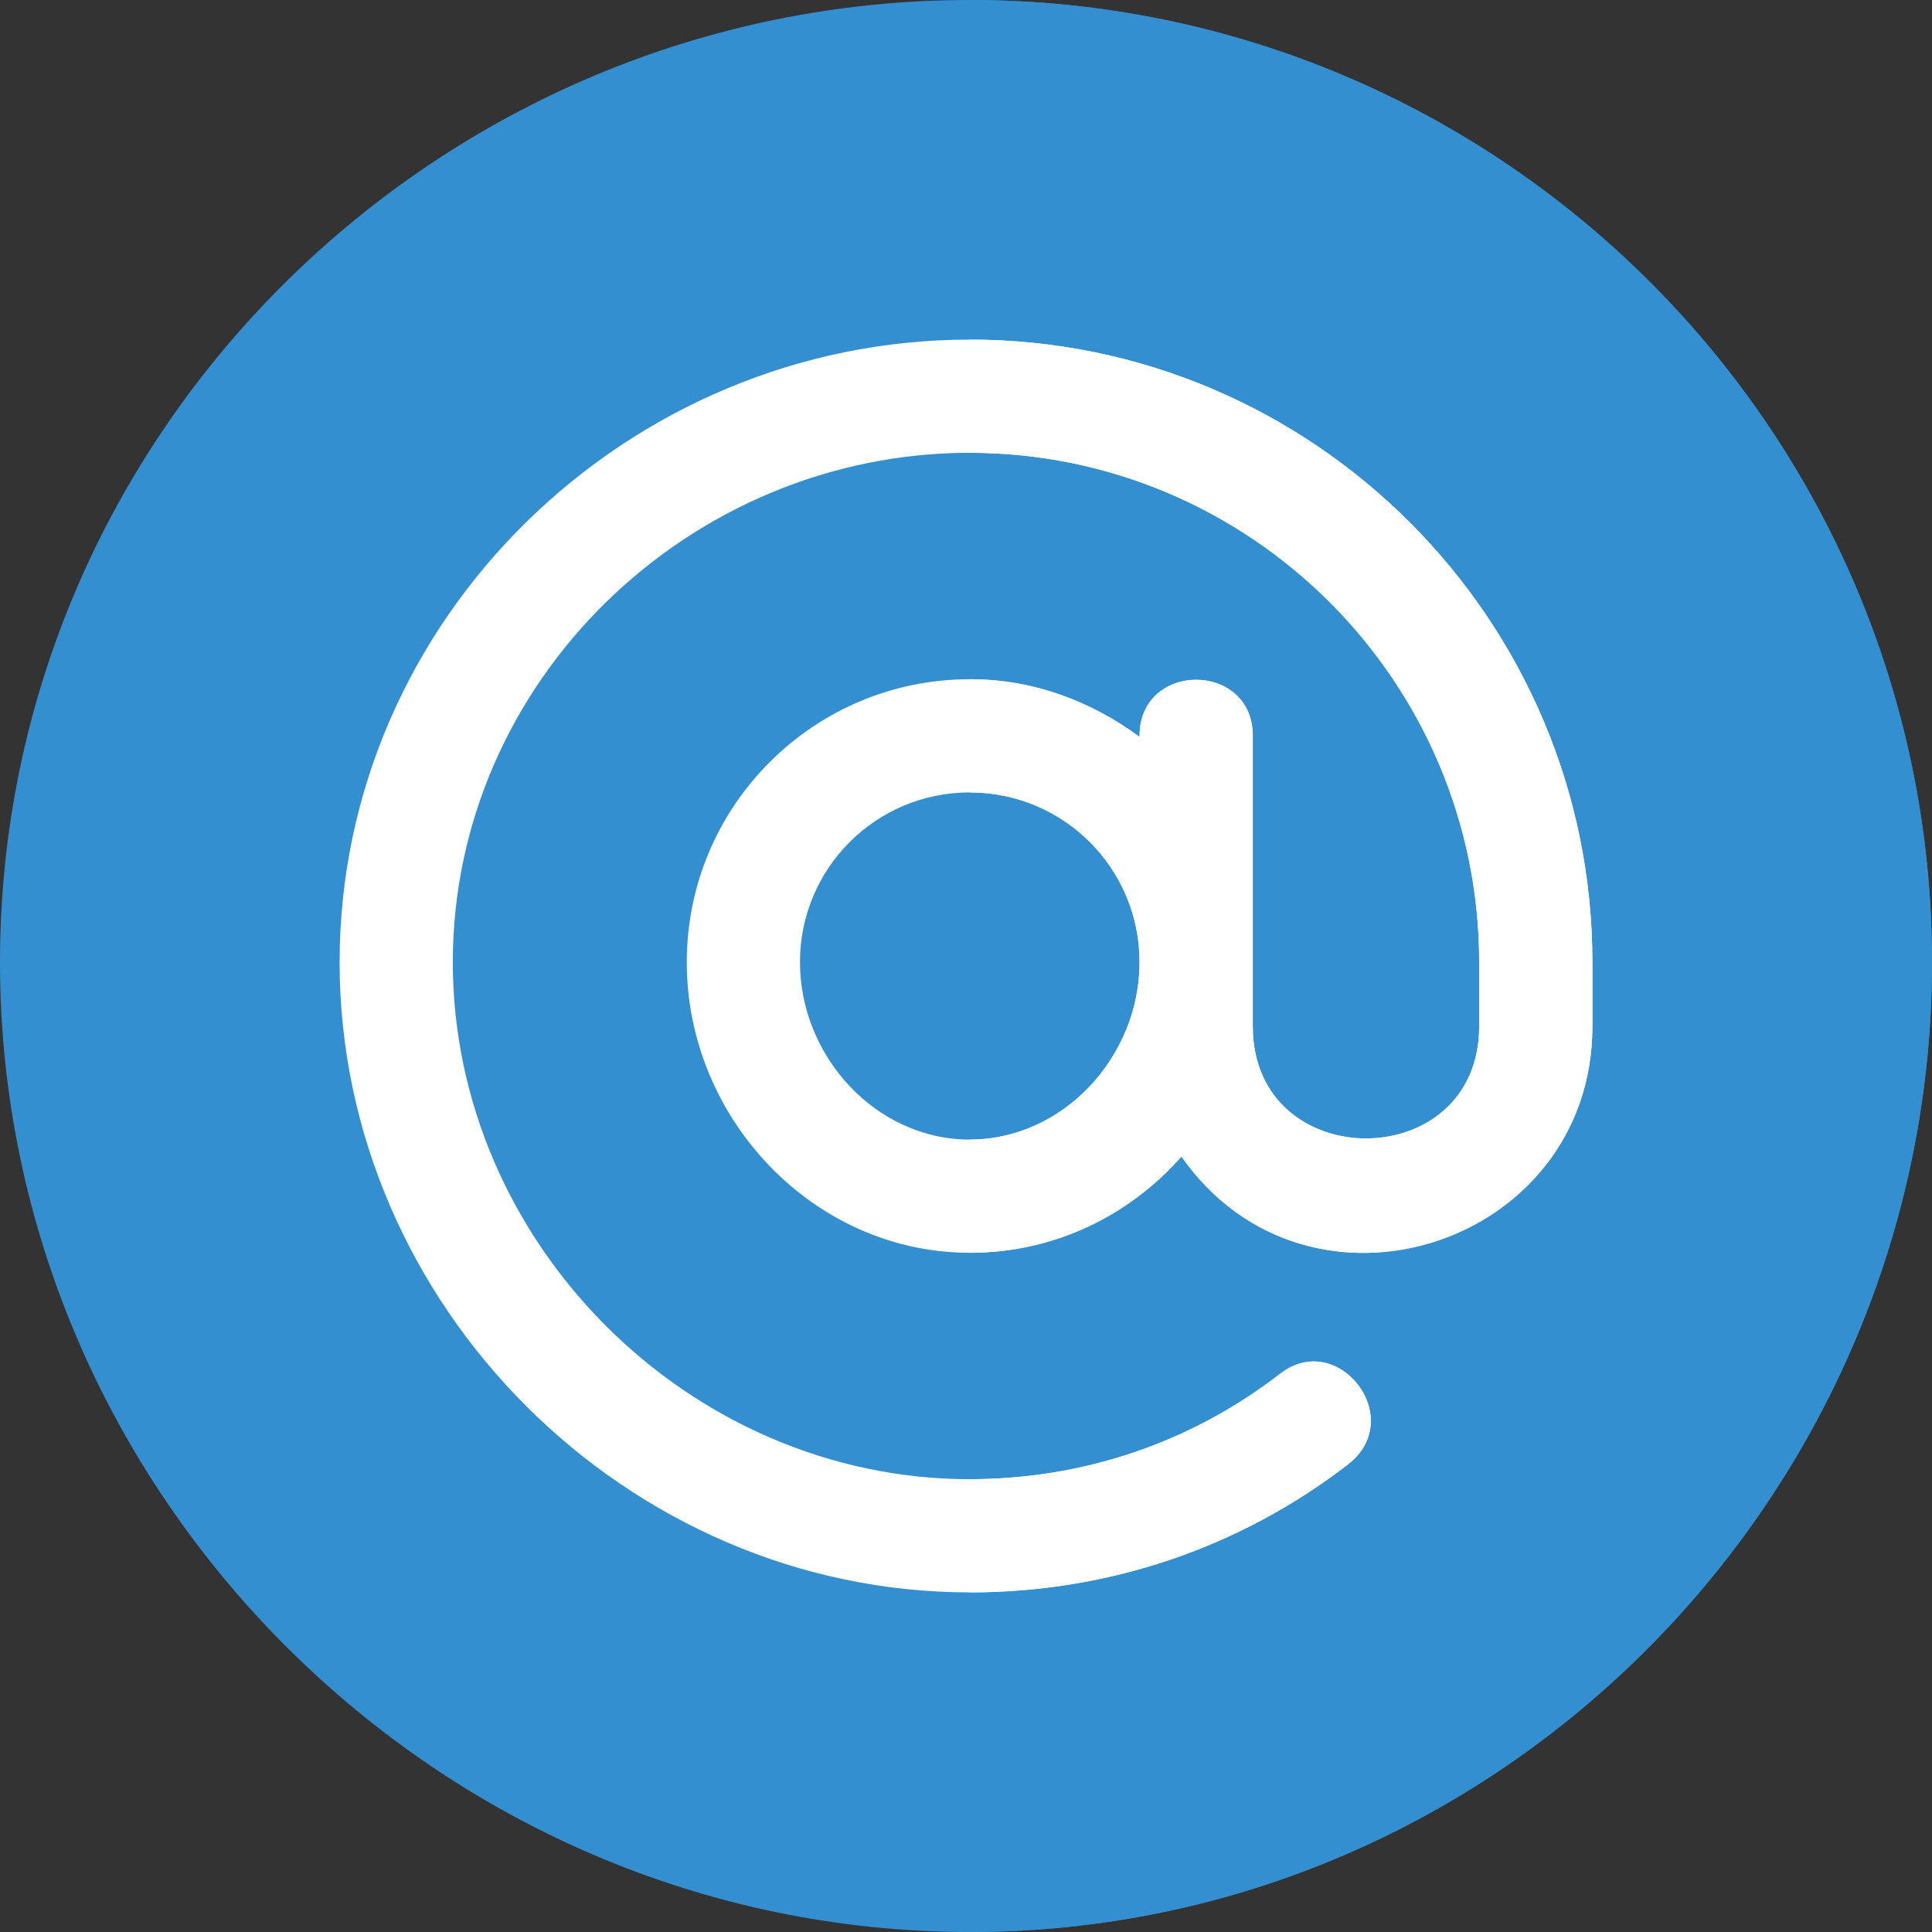 <svg enable-background="new 0 0 512 512" height="512" viewBox="0 0 512 512" width="512" xmlns="http://www.w3.org/2000/svg"><rect x="0" y="0" width="512" height="512" fill="#333333" stroke="none"/><path d="m257 0c-140.698 0-257 114.3-257 255s116.302 257 257 257 255-116.3 255-257-114.302-255-255-255z" fill="#348fd1"/><path d="m512 255c0 140.7-114.302 257-255 257v-512c140.698 0 255 114.3 255 255z" fill="#348fd1"/><g fill="#fff"><path d="m257 90c-90.901 0-167 74.099-167 165 0 90.899 76.099 167 167 167 36.599 0 71.4-11.7 100.203-33.9 15.897-12.301-2.703-36-18.003-24-23.701 18.3-52.2 27.9-82.2 27.9-74.399 0-137-62.601-137-137 0-74.401 62.601-135 137-135s135 60.599 135 135v17c0 39.6-60 39.6-60 0v-77c0-19.801-30-19.801-30 0v.3c-12.598-9.3-27.898-15.3-45-15.3-41.4 0-75 33.6-75 75s33.6 77 75 77c22.5 0 42.297-9.901 56.1-25.501 33.6 48.001 108.9 23.701 108.9-34.499v-17c0-90.901-74.099-165-165-165zm0 212c-24.902 0-45-22.101-45-47 0-24.901 20.098-45 45-45s45 20.099 45 45c0 24.899-20.098 47-45 47z"/><path d="m357.203 388.1c-28.803 22.2-63.604 33.9-100.203 33.9v-30c30 0 58.499-9.6 82.2-27.9 15.3-12.001 33.9 11.699 18.003 24z"/><path d="m422 255v17c0 58.2-75.3 82.5-108.9 34.499-13.803 15.6-33.6 25.501-56.1 25.501v-30c24.902 0 45-22.101 45-47 0-24.901-20.098-45-45-45v-30c17.102 0 32.402 6 45 15.3v-.3c0-19.801 30-19.801 30 0v77c0 39.6 60 39.6 60 0v-17c0-74.401-60.601-135-135-135v-30c90.901 0 165 74.099 165 165z"/></g></svg>